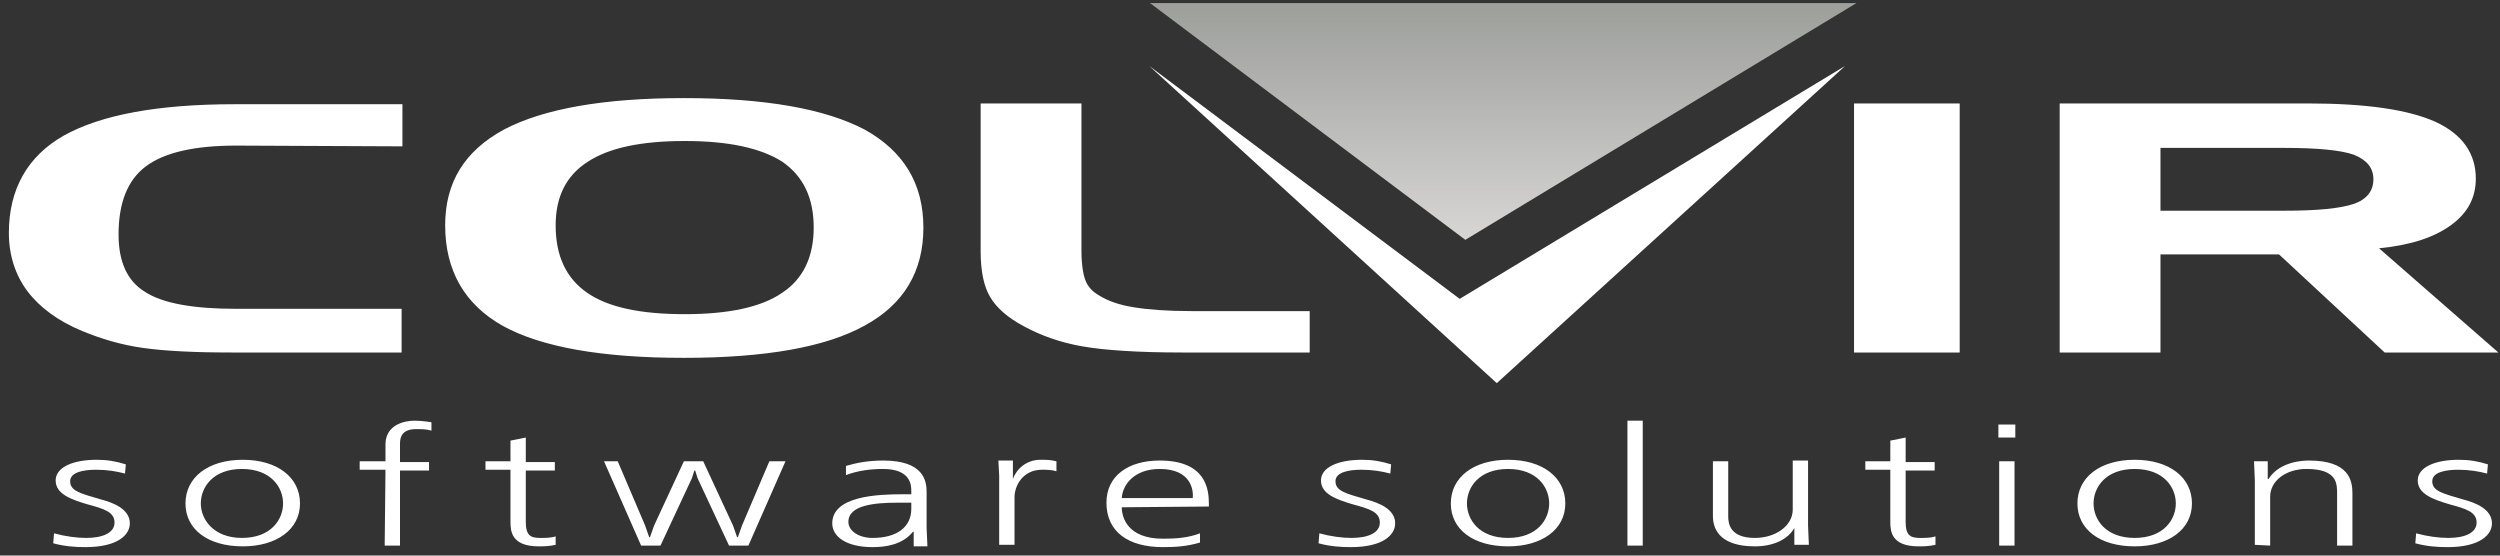 <?xml version="1.0" encoding="UTF-8"?> <svg xmlns="http://www.w3.org/2000/svg" width="135" height="30" viewBox="0 0 135 30" fill="none"><rect x="0" y="0" width="135" height="30" fill="#333333" stroke="none"/><path d="M62.1 0.166H100.248L79.127 12.952L62.1 0.166Z" fill="url(#paint0_linear_747_13449)"></path><path fill-rule="evenodd" clip-rule="evenodd" d="M62.056 3.559L80.826 20.69L99.639 3.559L78.823 16.138L62.056 3.559Z" fill="white"></path><path d="M6.794 25.076C6.271 24.91 5.792 24.828 5.226 24.828C3.919 24.828 3.005 25.241 3.005 25.945C3.005 26.69 3.876 26.979 4.703 27.228C5.618 27.476 6.184 27.641 6.184 28.221C6.184 28.759 5.574 29.048 4.66 29.048C4.137 29.048 3.527 28.965 2.918 28.8L2.874 29.338C3.484 29.503 4.05 29.545 4.616 29.545C6.358 29.545 7.011 28.883 7.011 28.262C7.011 27.476 6.097 27.145 5.487 26.979C4.355 26.648 3.789 26.524 3.789 25.986C3.789 25.49 4.529 25.366 5.182 25.366C5.792 25.366 6.271 25.448 6.75 25.572L6.794 25.076ZM10.016 27.186C10.016 28.593 11.236 29.503 13.108 29.503C14.937 29.503 16.2 28.593 16.2 27.186C16.2 25.779 14.981 24.828 13.108 24.828C11.236 24.828 10.016 25.779 10.016 27.186ZM10.844 27.186C10.844 26.317 11.497 25.324 13.065 25.324C14.632 25.324 15.286 26.317 15.286 27.186C15.286 28.055 14.632 29.048 13.065 29.048C11.54 29.048 10.844 28.055 10.844 27.186ZM20.773 29.462H21.6V25.407H23.168V24.952H21.6V23.959C21.6 23.628 21.687 23.172 22.471 23.172C22.732 23.172 23.037 23.172 23.298 23.255V22.8C23.255 22.8 22.819 22.717 22.384 22.717C21.861 22.717 20.816 22.924 20.816 24V24.91H19.423V25.366H20.816L20.773 29.462ZM27.566 23.793V24.91H26.216V25.366H27.566V28.179C27.566 28.676 27.61 29.503 29.09 29.503C29.308 29.503 29.657 29.503 30.005 29.421V28.965C29.744 29.048 29.482 29.048 29.177 29.048C28.655 29.048 28.393 28.924 28.393 28.179V25.407H29.961V24.952H28.393V23.628L27.566 23.793ZM32.618 24.91L34.621 29.462H35.666L37.364 25.821L37.495 25.407H37.539L37.669 25.821L39.368 29.462H40.413L42.416 24.91H41.545L40.065 28.386L39.847 29.007H39.803L39.586 28.386L37.974 24.91H36.929L35.318 28.386L35.1 29.007H35.056L34.839 28.386L33.358 24.91H32.618ZM45.682 25.655C46.336 25.407 47.032 25.324 47.685 25.324C49.21 25.324 49.21 26.235 49.21 26.524V26.69H48.774C47.424 26.69 44.942 26.772 44.942 28.262C44.942 28.965 45.682 29.545 47.119 29.545C47.816 29.545 48.731 29.421 49.297 28.717H49.34V29.503H50.081L50.037 28.51V26.566C50.037 25.945 49.863 24.869 47.685 24.869C46.902 24.869 46.248 24.993 45.682 25.159V25.655ZM49.21 27.145V27.476C49.21 28.469 48.426 29.048 47.119 29.048C46.379 29.048 45.813 28.676 45.813 28.179C45.813 27.269 47.25 27.145 48.469 27.145H49.21ZM54.784 29.462V26.855C54.784 26.193 55.263 25.366 56.264 25.366C56.526 25.366 56.787 25.366 57.048 25.448V24.91C56.743 24.828 56.482 24.828 56.177 24.828C55.394 24.828 54.871 25.366 54.697 25.862V24.869H53.913L53.956 25.697V29.421H54.784V29.462ZM65.279 27.352V27.186C65.279 26.4 65.105 24.869 62.623 24.869C60.924 24.869 59.748 25.697 59.748 27.145C59.748 28.717 60.924 29.545 62.797 29.545C63.493 29.545 64.103 29.503 64.8 29.297V28.8C64.147 29.048 63.493 29.09 62.797 29.09C60.881 29.09 60.576 27.931 60.576 27.393L65.279 27.352ZM60.576 26.897C60.619 26.152 61.273 25.324 62.623 25.324C64.365 25.324 64.452 26.524 64.408 26.897H60.576ZM75.121 25.076C74.598 24.91 74.119 24.828 73.553 24.828C72.247 24.828 71.332 25.241 71.332 25.945C71.332 26.69 72.203 26.979 73.031 27.228C73.945 27.476 74.511 27.641 74.511 28.221C74.511 28.759 73.902 29.048 72.987 29.048C72.465 29.048 71.855 28.965 71.245 28.8L71.202 29.338C71.811 29.503 72.377 29.545 72.944 29.545C74.686 29.545 75.339 28.883 75.339 28.262C75.339 27.476 74.424 27.145 73.814 26.979C72.682 26.648 72.116 26.524 72.116 25.986C72.116 25.49 72.856 25.366 73.51 25.366C74.119 25.366 74.598 25.448 75.077 25.572L75.121 25.076ZM78.344 27.186C78.344 28.593 79.563 29.503 81.436 29.503C83.264 29.503 84.527 28.593 84.527 27.186C84.527 25.779 83.308 24.828 81.436 24.828C79.563 24.828 78.344 25.779 78.344 27.186ZM79.215 27.186C79.215 26.317 79.868 25.324 81.436 25.324C83.003 25.324 83.656 26.317 83.656 27.186C83.656 28.055 83.003 29.048 81.436 29.048C79.868 29.048 79.215 28.055 79.215 27.186ZM87.881 29.462H88.708V22.717H87.881V29.462ZM92.497 24.91V27.848C92.497 29.297 93.89 29.503 94.761 29.503C95.763 29.503 96.547 29.131 96.895 28.51V29.421H97.679L97.635 28.386V24.869H96.808V27.517C96.808 28.386 95.894 29.048 94.761 29.048C93.411 29.048 93.324 28.262 93.324 27.89V24.91H92.497ZM102.077 23.793V24.91H100.727V25.366H102.077V28.179C102.077 28.676 102.121 29.503 103.602 29.503C103.819 29.503 104.168 29.503 104.516 29.421V28.965C104.255 29.048 103.994 29.048 103.689 29.048C103.166 29.048 102.905 28.924 102.905 28.179V25.407H104.473V24.952H102.905V23.628L102.077 23.793ZM107.956 29.462H108.784V24.91H107.956V29.462ZM107.913 23.628H108.827V22.924H107.913V23.628ZM112.181 27.186C112.181 28.593 113.4 29.503 115.273 29.503C117.102 29.503 118.365 28.593 118.365 27.186C118.365 25.779 117.145 24.828 115.273 24.828C113.4 24.828 112.181 25.779 112.181 27.186ZM113.052 27.186C113.052 26.317 113.705 25.324 115.273 25.324C116.84 25.324 117.494 26.317 117.494 27.186C117.494 28.055 116.84 29.048 115.273 29.048C113.705 29.048 113.052 28.055 113.052 27.186ZM122.589 29.462V26.814C122.589 25.986 123.416 25.324 124.548 25.324C126.203 25.324 126.203 26.11 126.203 26.648V29.462H127.031V26.648C127.031 25.945 126.856 24.869 124.679 24.869C124.374 24.869 123.111 24.91 122.502 25.862H122.458V24.91H121.718L121.761 25.945V29.421L122.589 29.462ZM134.347 25.076C133.824 24.91 133.345 24.828 132.779 24.828C131.473 24.828 130.558 25.241 130.558 25.945C130.558 26.69 131.429 26.979 132.256 27.228C133.171 27.476 133.737 27.641 133.737 28.221C133.737 28.759 133.127 29.048 132.213 29.048C131.69 29.048 131.081 28.965 130.471 28.8L130.427 29.338C131.037 29.503 131.603 29.545 132.169 29.545C133.911 29.545 134.565 28.883 134.565 28.262C134.565 27.476 133.65 27.145 133.04 26.979C131.908 26.648 131.342 26.524 131.342 25.986C131.342 25.49 132.082 25.366 132.735 25.366C133.345 25.366 133.824 25.448 134.303 25.572L134.347 25.076Z" fill="white"></path><path d="M12.76 7.862C10.495 7.862 8.884 8.234 7.882 8.979C6.881 9.724 6.402 10.966 6.402 12.662C6.402 14.152 6.881 15.186 7.839 15.765C8.797 16.386 10.452 16.676 12.76 16.676H21.687V19.035H12.498C10.452 19.035 8.884 18.952 7.708 18.786C6.532 18.621 5.444 18.29 4.442 17.876C3.135 17.338 2.134 16.593 1.481 15.724C0.827 14.855 0.479 13.779 0.479 12.579C0.479 10.221 1.481 8.441 3.44 7.324C5.444 6.207 8.492 5.628 12.673 5.628H21.731V7.903L12.76 7.862ZM24.039 12.165C24.039 9.848 25.084 8.152 27.218 6.993C29.352 5.876 32.574 5.297 36.929 5.297C41.327 5.297 44.55 5.876 46.684 6.993C48.774 8.152 49.863 9.89 49.863 12.29C49.863 14.648 48.818 16.428 46.684 17.586C44.593 18.745 41.327 19.324 36.929 19.324C32.487 19.324 29.221 18.745 27.131 17.586C25.084 16.428 24.039 14.607 24.039 12.165ZM36.973 7.614C34.621 7.614 32.879 7.986 31.747 8.731C30.571 9.476 30.005 10.634 30.005 12.165C30.005 13.821 30.571 15.021 31.703 15.807C32.836 16.593 34.577 16.965 36.973 16.965C39.324 16.965 41.11 16.593 42.242 15.807C43.374 15.062 43.94 13.862 43.94 12.29C43.94 10.676 43.374 9.517 42.242 8.731C41.066 7.986 39.324 7.614 36.973 7.614ZM63.842 19.035C61.447 19.035 59.618 18.91 58.442 18.703C57.266 18.497 56.221 18.124 55.306 17.628C54.435 17.172 53.826 16.634 53.477 16.055C53.129 15.476 52.955 14.648 52.955 13.572V5.586H58.398V13.49C58.398 14.276 58.486 14.814 58.616 15.145C58.747 15.476 58.965 15.724 59.313 15.931C59.836 16.262 60.445 16.469 61.229 16.593C61.969 16.717 63.014 16.8 64.365 16.8H70.723V19.035H63.842ZM105.823 19.035H100.118V5.586H105.823V19.035ZM123.329 7.986H116.666V11.379H123.329C125.158 11.379 126.377 11.255 127.118 11.007C127.815 10.759 128.163 10.303 128.163 9.683C128.163 9.062 127.815 8.648 127.118 8.359C126.421 8.11 125.158 7.986 123.329 7.986ZM111.223 5.586H124.635C127.771 5.586 130.035 5.917 131.516 6.579C132.953 7.241 133.694 8.276 133.694 9.641C133.694 10.676 133.258 11.504 132.344 12.165C131.429 12.828 130.166 13.241 128.468 13.407L134.913 19.035H128.773L123.068 13.738H116.666V19.035H111.223V5.586Z" fill="white"></path><defs><linearGradient id="paint0_linear_747_13449" x1="81.174" y1="12.965" x2="81.174" y2="0.179" gradientUnits="userSpaceOnUse"><stop stop-color="#D7D6D5"></stop><stop offset="1" stop-color="#9D9F9B"></stop></linearGradient></defs></svg> 